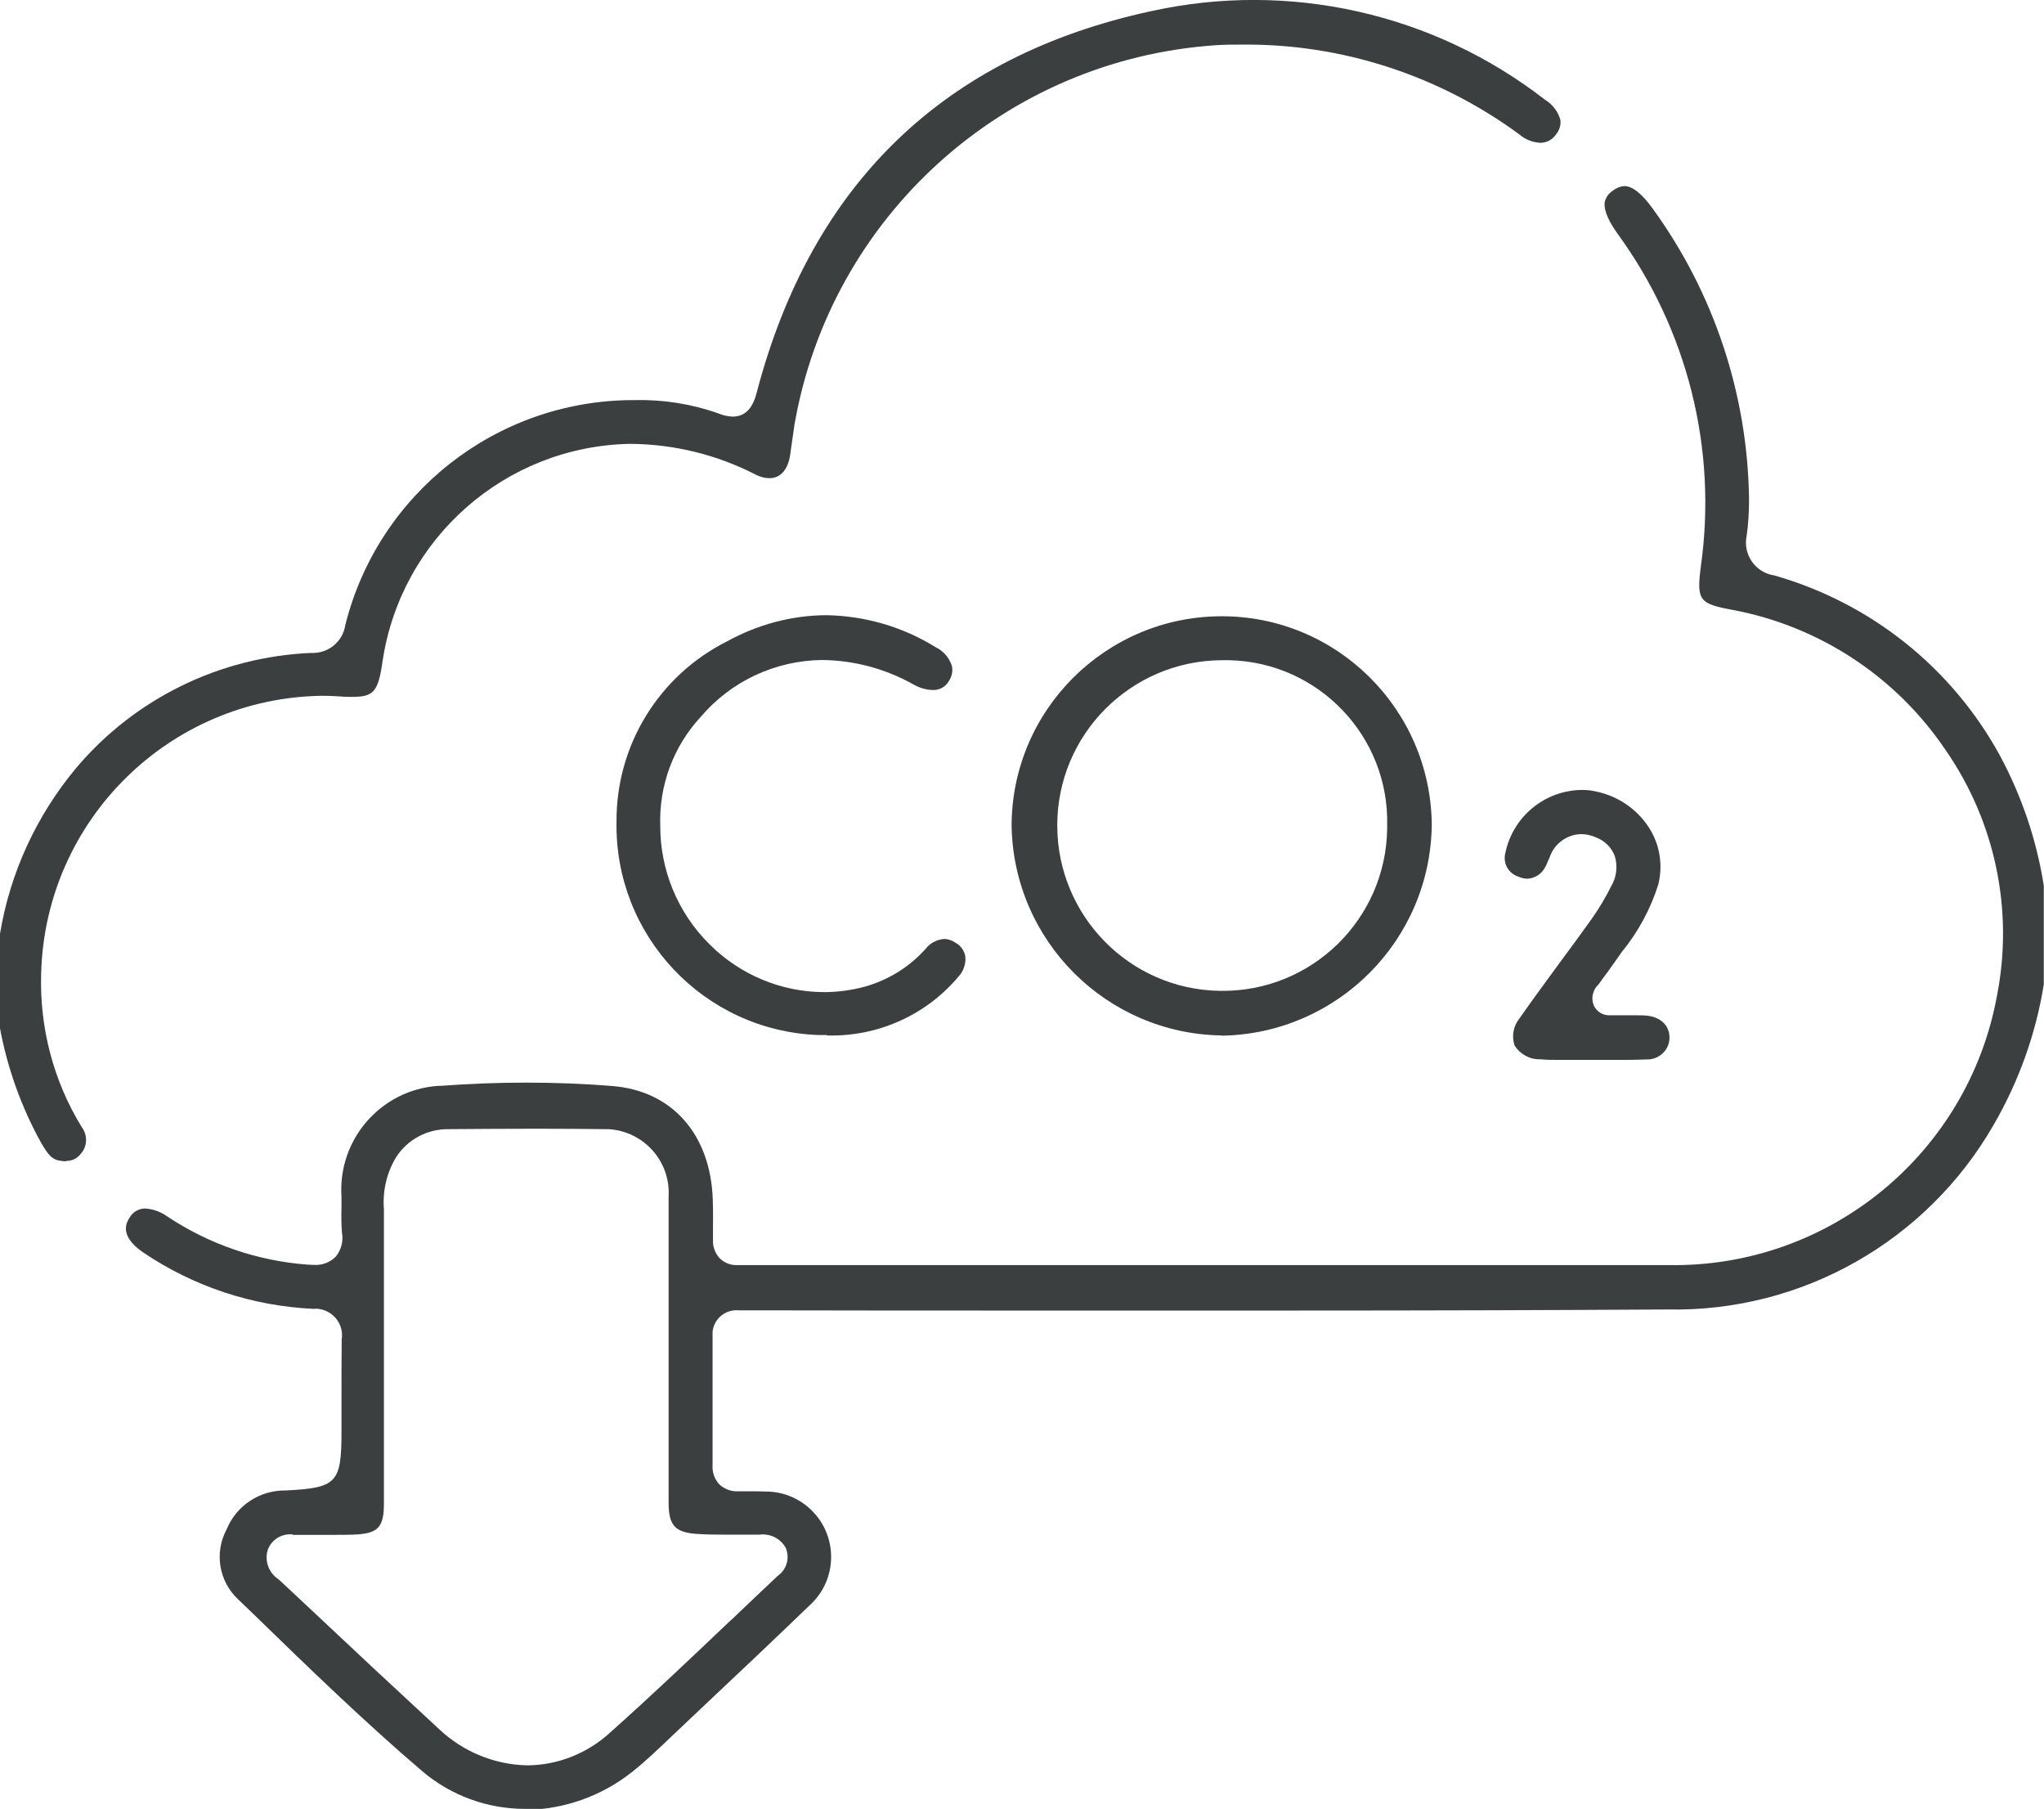 <svg xmlns="http://www.w3.org/2000/svg" id="Reducing_Carbon_Emissions" viewBox="0 0 95.35 84.36"><g id="Group_11146"><path id="Path_7311" d="m24.49,84.36c-1.77,0-3.48-.63-4.82-1.78-2.68-2.29-5.27-4.8-7.77-7.23l-.79-.76c-.9-.84-1.12-2.18-.54-3.26.45-1.11,1.54-1.83,2.74-1.82h.03c2.37-.12,2.59-.35,2.59-2.73v-1.26c0-1.01,0-2.04.01-3.05.11-.68-.36-1.31-1.03-1.42-.1-.02-.2-.02-.29-.01-2.84-.13-5.59-1.04-7.94-2.63-1.15-.79-.77-1.4-.65-1.6.15-.28.43-.45.75-.45.37.03.72.15,1.02.37,1.96,1.3,4.22,2.08,6.57,2.25.09,0,.17.01.25.01.39.03.77-.11,1.04-.38.26-.32.37-.74.29-1.15-.03-.38-.03-.76-.02-1.14,0-.17,0-.33,0-.5-.18-2.68,1.84-5,4.52-5.18.04,0,.07,0,.11,0,1.33-.1,2.67-.15,3.99-.15s2.71.05,4.02.16c2.78.22,4.58,2.25,4.68,5.3.02.47.01.96.01,1.43v.43c-.02.31.09.62.3.86.23.23.54.35.86.33h25.3c6.04,0,12.07,0,18.11,0,7.5.13,13.99-5.2,15.33-12.58.78-3.98-.09-8.11-2.4-11.44-2.3-3.41-5.86-5.76-9.9-6.53-1.6-.29-1.72-.44-1.52-2.02.78-5.49-.62-11.06-3.89-15.54-.56-.78-.63-1.23-.59-1.47.05-.22.19-.41.38-.53.15-.12.34-.2.54-.21.37,0,.81.35,1.31,1.04,2.87,3.95,4.44,8.69,4.5,13.57,0,.57-.03,1.13-.11,1.69-.18.84.36,1.67,1.2,1.84.03,0,.07.01.1.02,4.49,1.28,8.27,4.3,10.51,8.39,1.02,1.9,1.72,3.95,2.05,6.08v4.6c-.37,2.31-1.17,4.53-2.34,6.55-3.12,5.43-8.95,8.74-15.22,8.61-5.19.03-10.84.05-17.75.05-3.89,0-7.78,0-11.66,0h-.54c-4.07,0-8.14,0-12.21-.01h-1.16c-.61-.06-1.16.39-1.22,1,0,.07,0,.15,0,.22,0,2.12,0,4.08,0,6.01-.02.33.09.65.32.89.24.22.56.34.89.32h.08c.16,0,.31,0,.47,0,.24,0,.48,0,.72.01,1.68,0,3.05,1.36,3.05,3.05,0,.8-.31,1.56-.87,2.13-1.72,1.66-3.49,3.33-5.2,4.94l-1.13,1.07-.4.38c-.53.5-1.08,1.03-1.65,1.48-1.43,1.15-3.21,1.78-5.04,1.8Zm-10.84-12.8c-.51-.05-.98.24-1.16.72-.16.52.05,1.08.51,1.38.04.03.07.06.1.09l1.56,1.46c1.89,1.78,3.85,3.61,5.79,5.4,1.12,1.07,2.6,1.69,4.15,1.72,1.43-.01,2.8-.56,3.85-1.52,1.91-1.7,3.78-3.48,5.6-5.21l.07-.06c.7-.67,1.4-1.33,2.1-1.99l.05-.05c.44-.3.59-.87.37-1.34-.25-.42-.72-.65-1.21-.59h-1.58c-.38,0-.82,0-1.28-.03-1.07-.06-1.38-.38-1.38-1.46,0-1.63,0-3.26,0-4.88v-2.66h0c0-.55,0-1.1,0-1.65,0-1.66,0-3.38,0-5.08.1-1.64-1.15-3.05-2.8-3.15-.05,0-.11,0-.16,0-.97-.01-2.01-.02-3.18-.02-1.37,0-2.73.01-4.1.02h-.06c-.97,0-1.87.48-2.4,1.29-.45.73-.65,1.59-.58,2.45v13.71c0,1.14-.28,1.42-1.44,1.46-.3.01-.6.01-.9.01h-.97c-.22,0-.44,0-.66,0h-.27Z" fill="#3b3f3f" stroke-width="0"></path><path id="Path_7312" d="m3.09,54.16c-.12,0-.24-.02-.36-.04-.33-.07-.51-.31-.81-.82-.92-1.66-1.57-3.47-1.92-5.34v-4.41c.47-2.85,1.7-5.51,3.55-7.73,2.74-3.25,6.72-5.19,10.97-5.37.79.04,1.48-.53,1.59-1.31,1.54-6.12,7.02-10.43,13.33-10.48h.2c1.32-.03,2.63.18,3.87.62.21.09.44.14.67.15.83,0,1.04-.82,1.13-1.16,2.56-9.71,8.75-15.67,18.39-17.75,6.43-1.42,13.17.09,18.37,4.13.35.21.61.55.72.94.03.24-.04.48-.2.67-.16.25-.44.4-.74.4-.35-.02-.69-.15-.96-.38-3.76-2.77-8.31-4.25-12.98-4.2-.4,0-.81,0-1.21.03-9.84.67-17.95,7.98-19.64,17.7-.06.4-.11.79-.17,1.19l-.03.21c-.1.69-.45,1.09-.96,1.09-.24,0-.48-.07-.7-.19-1.78-.91-3.76-1.39-5.76-1.41h-.07c-5.79.12-10.65,4.39-11.52,10.11-.21,1.53-.46,1.69-1.47,1.69-.15,0-.32,0-.51-.02-.28-.02-.56-.03-.85-.03-7.13.1-12.91,5.81-13.1,12.94-.08,2.53.57,5.02,1.89,7.17.29.38.27.91-.05,1.26-.16.21-.42.33-.68.32" fill="#3b3f3f" stroke-width="0"></path><path id="Path_7313" d="m56.99,48.29c-5.37-.08-9.7-4.4-9.8-9.76,0-5.4,4.38-9.77,9.77-9.79,5.39-.02,9.78,4.33,9.83,9.72-.06,5.38-4.38,9.73-9.76,9.84h-.04Zm.01-17.5c-4.26.02-7.7,3.48-7.68,7.74.02,4.2,3.39,7.62,7.59,7.68h.04c4.23.05,7.7-3.33,7.76-7.56,0-.05,0-.1,0-.15.1-4.16-3.2-7.61-7.36-7.71-.11,0-.21,0-.32,0h-.03Z" fill="#3b3f3f" stroke-width="0"></path><path id="Path_7314" d="m38.58,48.27c-.14,0-.27,0-.41,0-5.33-.2-9.51-4.63-9.41-9.96-.02-3.55,1.98-6.81,5.16-8.4,1.41-.78,3-1.21,4.62-1.22,1.8.03,3.57.54,5.1,1.49.36.17.63.48.76.86.06.24.01.5-.13.71-.15.28-.44.44-.76.43-.32-.01-.62-.1-.9-.26-1.3-.73-2.75-1.12-4.24-1.14-2.19.02-4.26.98-5.68,2.65-1.27,1.37-1.95,3.19-1.89,5.06-.01,2.07.81,4.07,2.28,5.53,1.42,1.43,3.34,2.24,5.35,2.25.65,0,1.3-.09,1.93-.26,1.09-.31,2.07-.92,2.82-1.76.21-.27.52-.43.86-.46.19,0,.38.07.54.18.24.13.4.36.45.63.04.35-.09.71-.33.96-1.52,1.8-3.78,2.8-6.14,2.73" fill="#3b3f3f" stroke-width="0"></path><path id="Path_7315" d="m72.74,49.43c-.34,0-.62,0-.89-.03-.48.02-.93-.23-1.19-.63-.16-.45-.06-.94.24-1.3.63-.91,1.3-1.8,1.93-2.67.45-.6.95-1.29,1.43-1.96.34-.48.64-.99.9-1.51.25-.42.31-.93.17-1.4-.15-.4-.46-.71-.86-.87-.23-.1-.47-.16-.72-.16-.66.02-1.25.45-1.46,1.08-.03.06-.05.12-.08.18-.04.11-.09.22-.15.32-.16.29-.47.48-.8.5-.14,0-.28-.03-.41-.09-.47-.14-.75-.62-.63-1.1.35-1.7,1.83-2.93,3.57-2.95.22,0,.44.02.65.07,1.03.21,1.93.82,2.49,1.7.5.78.65,1.73.43,2.63-.36,1.15-.94,2.22-1.7,3.15-.2.29-.39.55-.58.82-.06.09-.12.17-.19.26-.09.12-.18.24-.26.36-.02.02-.03.04-.05.07-.27.24-.37.63-.24.97.13.31.44.5.78.48.05,0,.1,0,.16,0h1.01c.19,0,.34,0,.47.01.69.05,1.12.45,1.12,1.03,0,.57-.47,1.02-1.04,1.02-.02,0-.05,0-.07,0-.28.01-.59.02-.95.02-.26,0-.51,0-.77,0h-.53s-.26,0-.26,0c-.26,0-.51,0-.77,0s-.5,0-.75,0" fill="#3b3f3f" stroke-width="0"></path></g></svg>